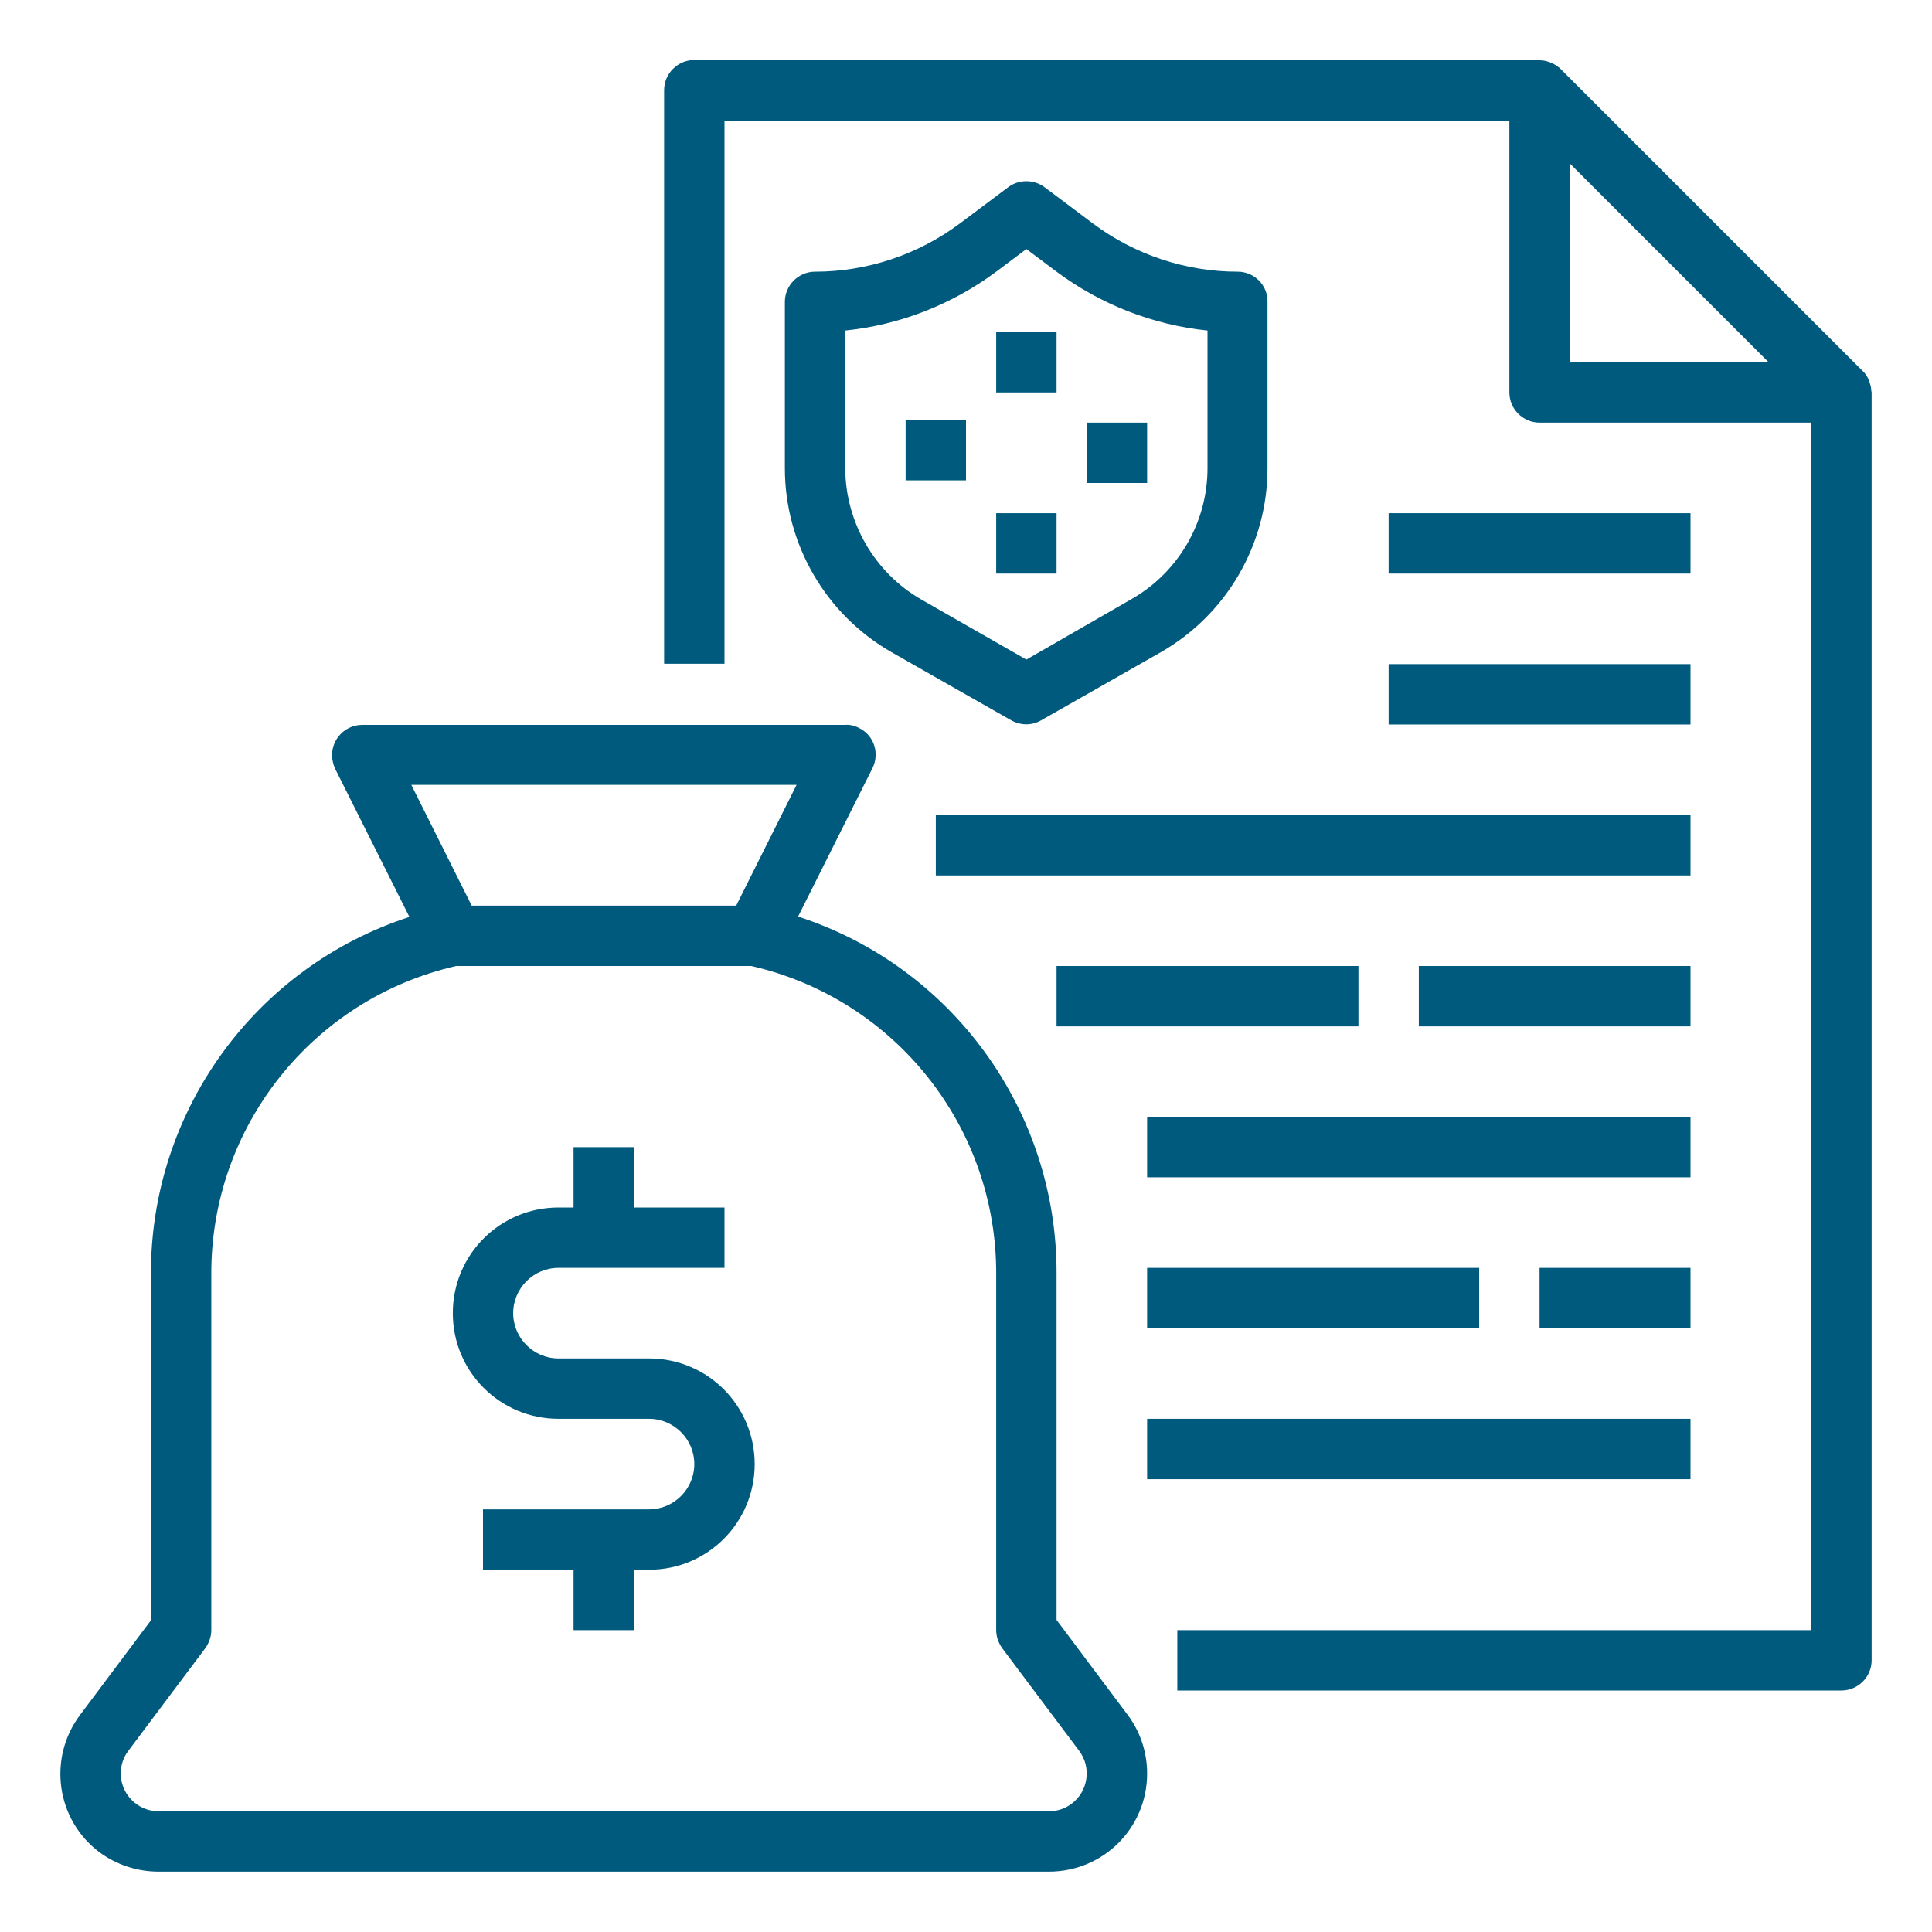 <?xml version="1.0" encoding="utf-8"?>
<!-- Generator: Adobe Illustrator 24.1.2, SVG Export Plug-In . SVG Version: 6.00 Build 0)  -->
<svg version="1.1" id="Layer_1" xmlns="http://www.w3.org/2000/svg" xmlns:xlink="http://www.w3.org/1999/xlink" x="0px" y="0px"
	 viewBox="0 0 512 512" style="enable-background:new 0 0 512 512;" xml:space="preserve">
<style type="text/css">
	.st0{fill:#005A7E;}
</style>
<g id="outline">
	<path class="st0" d="M495.5,101.4c-0.1-0.3-0.2-0.5-0.3-0.8c-0.4-0.9-0.9-1.7-1.6-2.3l-80-80c-0.7-0.7-1.5-1.2-2.4-1.6
		c-0.2-0.1-0.5-0.2-0.7-0.3c-0.7-0.2-1.4-0.4-2.1-0.4c-0.1,0-0.3-0.1-0.4-0.1H184c-4.4,0-8,3.6-8,8v152h16V32h208v72
		c0,4.4,3.6,8,8,8h72v320H312v16h176c4.4,0,8-3.6,8-8V104c0-0.2-0.1-0.3-0.1-0.5C495.9,102.8,495.7,102.1,495.5,101.4z M416,96V43.3
		L468.7,96H416z"/>
	<path class="st0" d="M42,496h236c14.4,0,26-11.6,26-26c0-5.6-1.8-11.1-5.2-15.6L280,429.3v-91.6c0.2-43.1-27.5-81.5-68.5-94.8
		l19.7-39.3c2-4,0.4-8.8-3.6-10.7c-1.1-0.6-2.4-0.9-3.6-0.8H96c-4.4,0-8,3.6-8,8c0,1.2,0.3,2.5,0.8,3.6l19.7,39.3
		c-41,13.3-68.7,51.7-68.5,94.8v91.6l-18.8,25.1c-8.6,11.5-6.3,27.8,5.2,36.4C30.9,494.2,36.4,496,42,496z M211.1,208l-16,32h-70.1
		l-16-32H211.1z M34,464l20.4-27.2c1-1.4,1.6-3.1,1.6-4.8v-94.2c-0.2-39.1,26.8-73.1,64.9-81.8h78.2c38.1,8.7,65.1,42.7,64.9,81.8
		V432c0,1.7,0.6,3.4,1.6,4.8L286,464c3.3,4.4,2.4,10.7-2,14c-1.7,1.3-3.8,2-6,2H42c-5.5,0-10-4.5-10-10C32,467.8,32.7,465.7,34,464z
		"/>
	<path class="st0" d="M148,376h24c6.6,0,12,5.4,12,12s-5.4,12-12,12h-44v16h24v16h16v-16h4c15.5,0,28-12.5,28-28s-12.5-28-28-28l0,0
		h-24c-6.6,0-12-5.4-12-12s5.4-12,12-12h44v-16h-24v-16h-16v16h-4c-15.5,0-28,12.5-28,28S132.5,376,148,376z"/>
	<path class="st0" d="M328,72c-13.8,0-27.3-4.5-38.4-12.8l-12.8-9.6c-2.8-2.1-6.8-2.1-9.6,0l-12.8,9.6C243.3,67.5,229.8,72,216,72
		c-4.4,0-8,3.6-8,8v44.1c0,20.1,10.8,38.7,28.2,48.7l31.8,18.1c2.5,1.4,5.5,1.4,7.9,0l31.8-18.1c17.4-10,28.2-28.6,28.2-48.7V80
		C336,75.6,332.4,72,328,72z M320,124.1c0,14.3-7.7,27.6-20.2,34.7L272,174.8l-27.8-15.9c-12.4-7.1-20.1-20.4-20.2-34.7V87.6
		c14.5-1.5,28.3-6.9,40-15.6l8-6l8,6c11.7,8.7,25.5,14.1,40,15.6V124.1z"/>
	<rect x="264" y="88" class="st0" width="16" height="16"/>
	<rect x="264" y="136" class="st0" width="16" height="16"/>
	<rect x="240" y="111.3" class="st0" width="16" height="16"/>
	<rect x="288" y="112" class="st0" width="16" height="16"/>
	<rect x="248" y="216" class="st0" width="200" height="16"/>
	<rect x="280" y="256" class="st0" width="80" height="16"/>
	<rect x="376" y="256" class="st0" width="72" height="16"/>
	<rect x="304" y="296" class="st0" width="144" height="16"/>
	<rect x="304" y="336" class="st0" width="88" height="16"/>
	<rect x="408" y="336" class="st0" width="40" height="16"/>
	<rect x="304" y="376" class="st0" width="144" height="16"/>
	<rect x="368" y="176" class="st0" width="80" height="16"/>
	<rect x="368" y="136" class="st0" width="80" height="16"/>
</g>
</svg>
